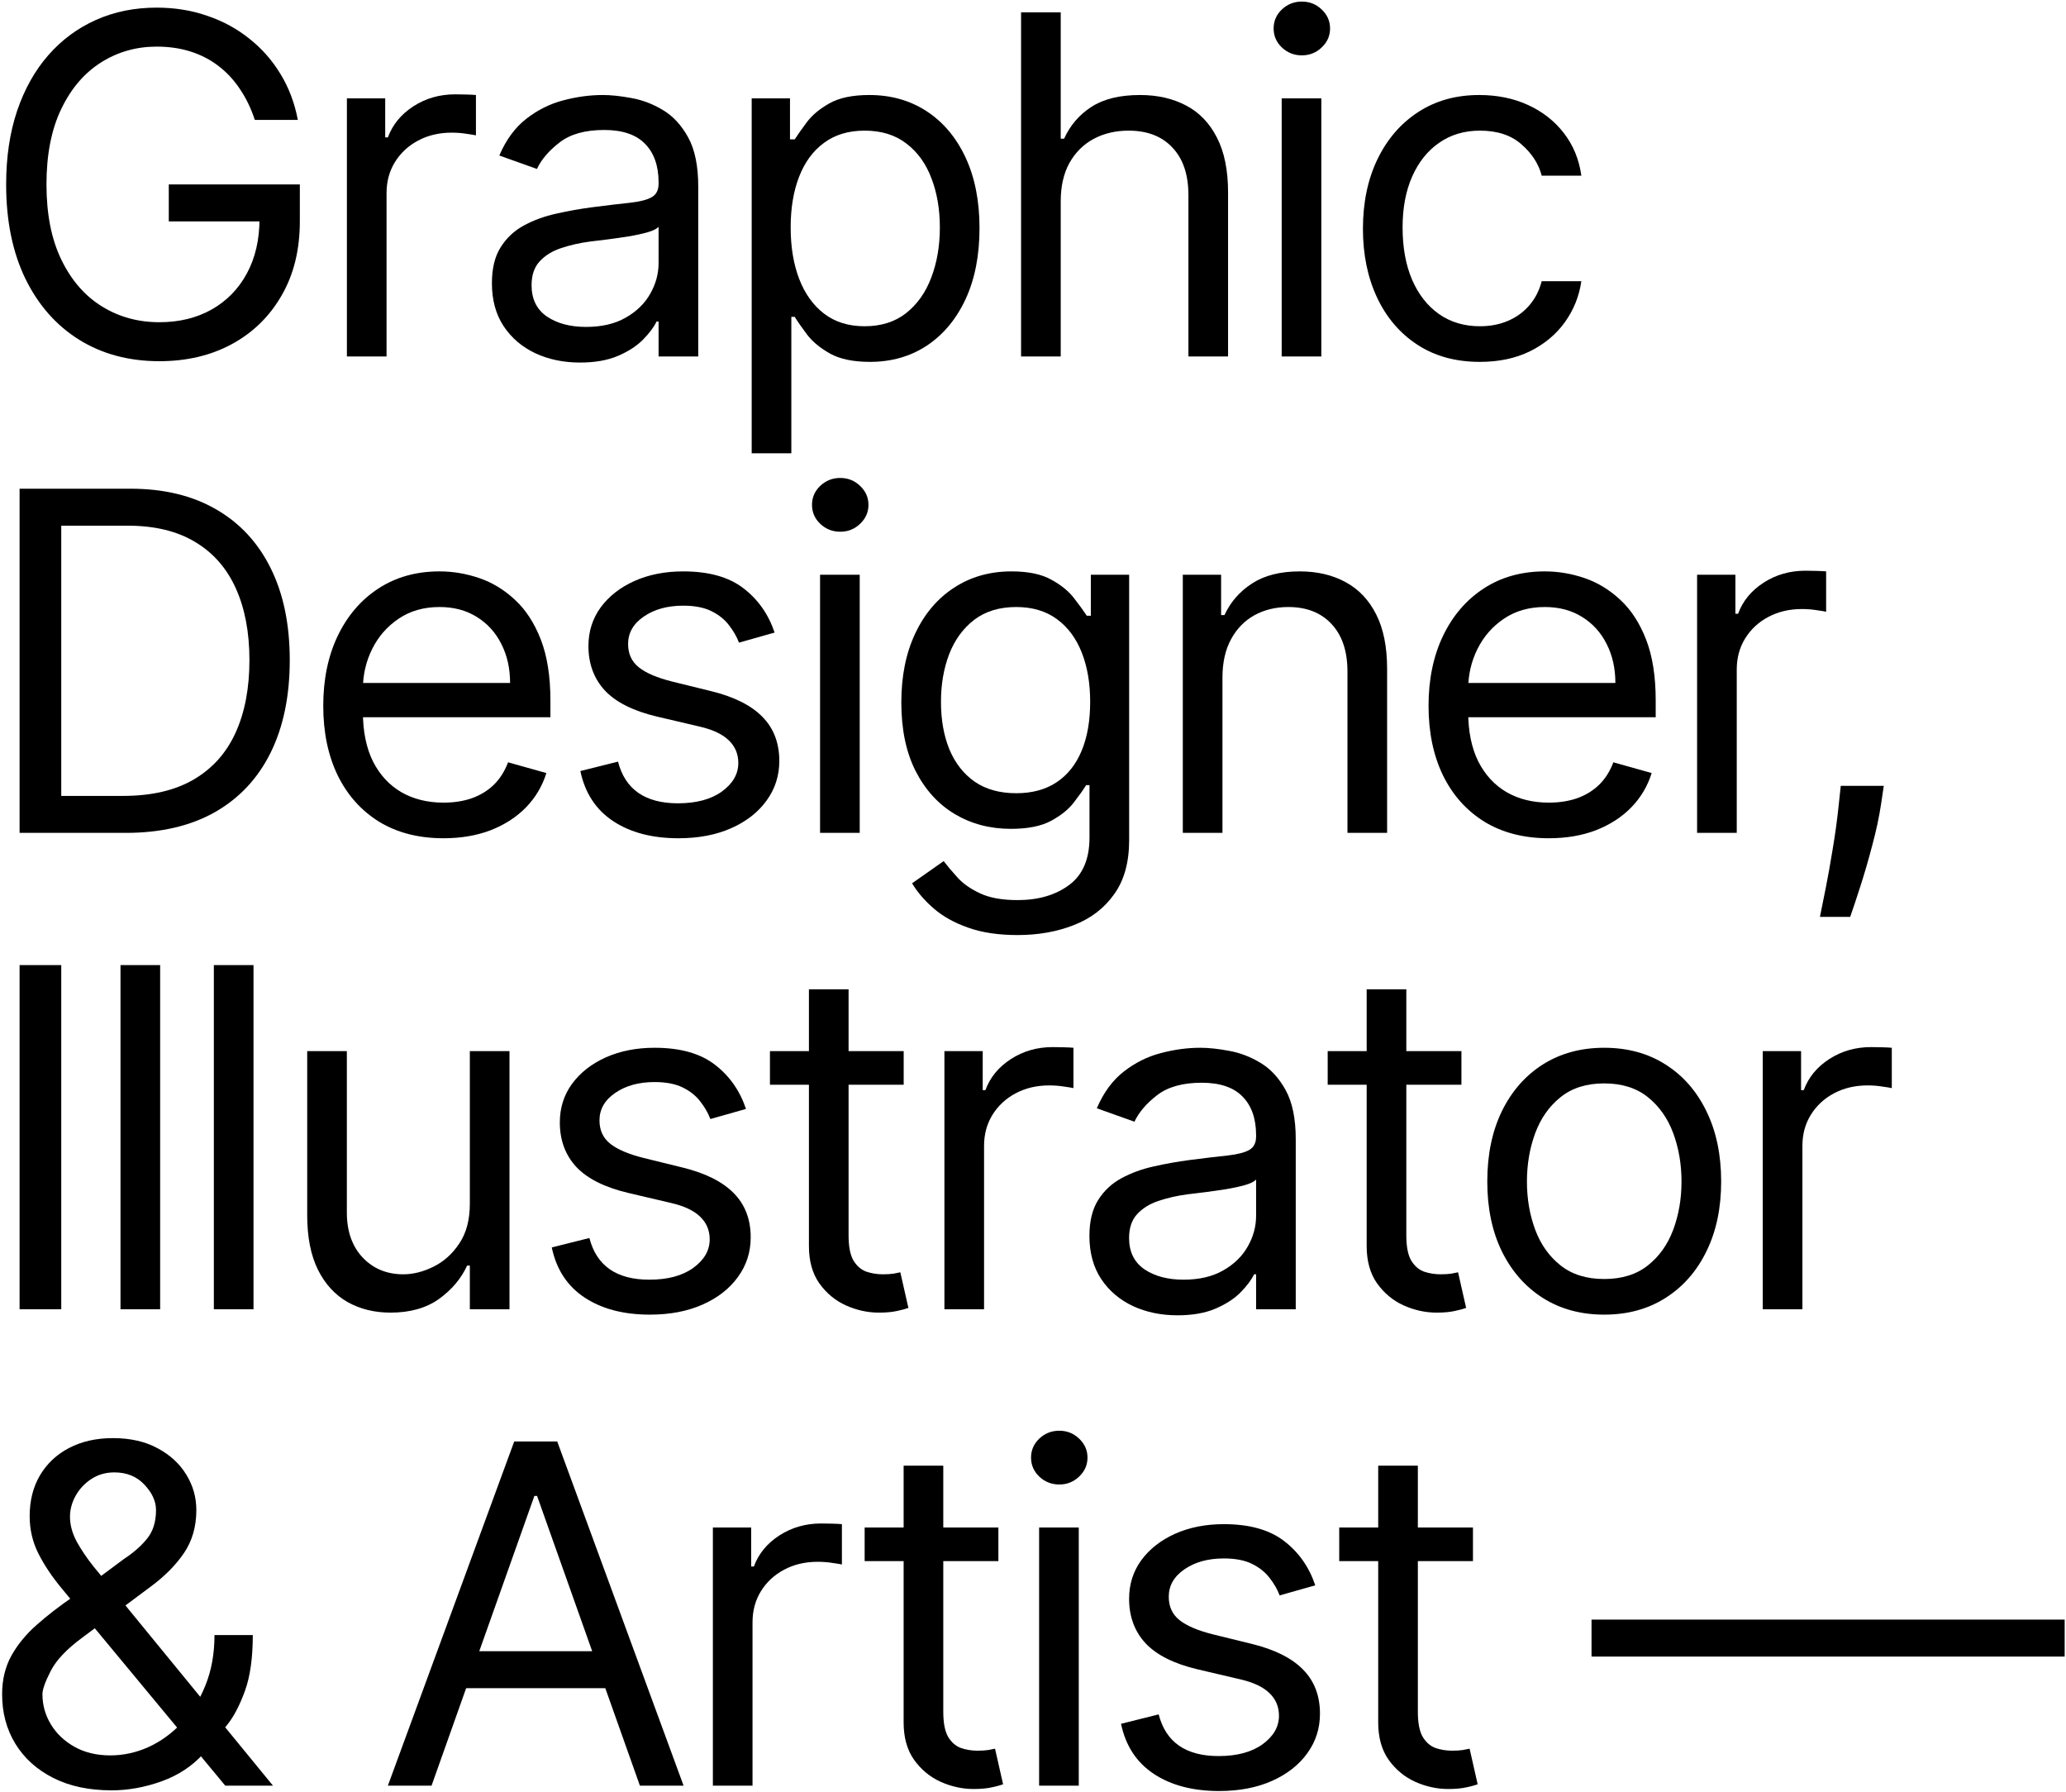 <?xml version="1.0" encoding="UTF-8"?> <svg xmlns="http://www.w3.org/2000/svg" width="655" height="568" viewBox="0 0 655 568" fill="none"><path d="M80.784 38C79.612 34.413 78.067 31.2 76.15 28.359C74.268 25.482 72.013 23.032 69.385 21.008C66.793 18.984 63.845 17.439 60.543 16.374C57.24 15.308 53.618 14.776 49.676 14.776C43.213 14.776 37.336 16.445 32.045 19.783C26.753 23.121 22.545 28.039 19.42 34.538C16.295 41.036 14.733 49.008 14.733 58.455C14.733 67.901 16.313 75.873 19.474 82.371C22.634 88.87 26.913 93.788 32.311 97.126C37.709 100.464 43.781 102.134 50.528 102.134C56.778 102.134 62.283 100.802 67.041 98.138C71.835 95.44 75.564 91.64 78.227 86.739C80.926 81.803 82.275 75.997 82.275 69.321L86.324 70.173H53.511V58.455H95.06V70.173C95.06 79.158 93.142 86.97 89.307 93.611C85.507 100.251 80.251 105.401 73.54 109.058C66.864 112.68 59.193 114.491 50.528 114.491C40.869 114.491 32.382 112.219 25.067 107.673C17.787 103.128 12.105 96.665 8.021 88.284C3.973 79.903 1.949 69.96 1.949 58.455C1.949 49.825 3.103 42.066 5.411 35.177C7.755 28.252 11.057 22.357 15.319 17.492C19.58 12.627 24.623 8.898 30.447 6.306C36.271 3.714 42.68 2.418 49.676 2.418C55.429 2.418 60.791 3.288 65.763 5.028C70.77 6.732 75.227 9.165 79.133 12.325C83.075 15.45 86.359 19.197 88.987 23.565C91.615 27.897 93.426 32.709 94.42 38H80.784Z" fill="black"></path><path d="M109.98 113V31.182H122.125V43.54H122.977C124.469 39.492 127.168 36.207 131.074 33.685C134.98 31.164 139.384 29.903 144.284 29.903C145.208 29.903 146.362 29.921 147.747 29.957C149.132 29.992 150.179 30.046 150.889 30.116V42.901C150.463 42.794 149.487 42.634 147.96 42.421C146.468 42.173 144.888 42.048 143.219 42.048C139.242 42.048 135.69 42.883 132.565 44.552C129.476 46.185 127.026 48.458 125.215 51.37C123.439 54.246 122.551 57.531 122.551 61.224V113H109.98Z" fill="black"></path><path d="M183.867 114.918C178.683 114.918 173.978 113.941 169.752 111.988C165.526 109.999 162.17 107.141 159.684 103.412C157.198 99.648 155.956 95.102 155.956 89.776C155.956 85.088 156.879 81.288 158.725 78.376C160.572 75.429 163.04 73.121 166.13 71.452C169.219 69.783 172.628 68.54 176.357 67.723C180.121 66.871 183.903 66.196 187.703 65.699C192.674 65.06 196.705 64.58 199.794 64.261C202.919 63.906 205.192 63.32 206.613 62.503C208.068 61.686 208.796 60.266 208.796 58.242V57.815C208.796 52.56 207.358 48.476 204.482 45.564C201.641 42.652 197.326 41.196 191.538 41.196C185.537 41.196 180.831 42.51 177.422 45.138C174.013 47.766 171.616 50.571 170.231 53.554L158.299 49.293C160.43 44.321 163.271 40.45 166.822 37.68C170.409 34.875 174.315 32.922 178.541 31.821C182.802 30.685 186.992 30.116 191.112 30.116C193.74 30.116 196.758 30.436 200.167 31.075C203.612 31.679 206.932 32.94 210.128 34.857C213.36 36.775 216.041 39.669 218.171 43.54C220.302 47.41 221.368 52.595 221.368 59.094V113H208.796V101.92H208.157C207.305 103.696 205.885 105.596 203.896 107.62C201.907 109.644 199.262 111.366 195.959 112.787C192.657 114.207 188.626 114.918 183.867 114.918ZM185.785 103.625C190.757 103.625 194.947 102.648 198.356 100.695C201.801 98.742 204.393 96.221 206.133 93.131C207.909 90.042 208.796 86.793 208.796 83.383V71.878C208.264 72.517 207.092 73.103 205.281 73.636C203.505 74.133 201.446 74.577 199.102 74.967C196.794 75.322 194.539 75.642 192.337 75.926C190.171 76.175 188.413 76.388 187.064 76.565C183.796 76.992 180.743 77.684 177.902 78.643C175.096 79.566 172.823 80.969 171.083 82.851C169.379 84.697 168.527 87.219 168.527 90.415C168.527 94.783 170.142 98.085 173.374 100.322C176.641 102.524 180.778 103.625 185.785 103.625Z" fill="black"></path><path d="M238.312 143.682V31.182H250.457V44.179H251.949C252.872 42.758 254.15 40.947 255.784 38.746C257.453 36.508 259.832 34.52 262.922 32.78C266.047 31.004 270.273 30.116 275.599 30.116C282.488 30.116 288.561 31.839 293.817 35.283C299.072 38.728 303.174 43.611 306.121 49.932C309.069 56.253 310.542 63.71 310.542 72.304C310.542 80.969 309.069 88.479 306.121 94.836C303.174 101.157 299.09 106.058 293.87 109.538C288.65 112.982 282.63 114.705 275.812 114.705C270.557 114.705 266.349 113.835 263.188 112.094C260.027 110.319 257.595 108.313 255.89 106.075C254.186 103.803 252.872 101.92 251.949 100.429H250.883V143.682H238.312ZM250.67 72.091C250.67 78.27 251.576 83.721 253.387 88.444C255.198 93.131 257.844 96.807 261.324 99.47C264.804 102.098 269.065 103.412 274.108 103.412C279.363 103.412 283.749 102.027 287.265 99.257C290.816 96.452 293.479 92.688 295.255 87.965C297.066 83.206 297.971 77.915 297.971 72.091C297.971 66.338 297.084 61.153 295.308 56.537C293.568 51.885 290.922 48.209 287.371 45.511C283.856 42.776 279.434 41.409 274.108 41.409C268.994 41.409 264.697 42.705 261.217 45.298C257.737 47.854 255.109 51.441 253.334 56.057C251.558 60.639 250.67 65.983 250.67 72.091Z" fill="black"></path><path d="M336.29 63.781V113H323.719V3.909H336.29V43.966H337.355C339.273 39.74 342.149 36.384 345.984 33.898C349.855 31.377 355.004 30.116 361.432 30.116C367.007 30.116 371.89 31.235 376.08 33.472C380.27 35.674 383.52 39.065 385.828 43.646C388.172 48.192 389.344 53.98 389.344 61.011V113H376.773V61.864C376.773 55.365 375.086 50.34 371.712 46.789C368.374 43.202 363.74 41.409 357.809 41.409C353.69 41.409 349.997 42.279 346.73 44.019C343.498 45.759 340.942 48.298 339.059 51.636C337.213 54.974 336.29 59.023 336.29 63.781Z" fill="black"></path><path d="M406.342 113V31.182H418.913V113H406.342ZM412.734 17.546C410.283 17.546 408.17 16.711 406.395 15.042C404.655 13.373 403.785 11.367 403.785 9.023C403.785 6.679 404.655 4.673 406.395 3.004C408.17 1.335 410.283 0.5 412.734 0.5C415.184 0.5 417.279 1.335 419.019 3.004C420.795 4.673 421.682 6.679 421.682 9.023C421.682 11.367 420.795 13.373 419.019 15.042C417.279 16.711 415.184 17.546 412.734 17.546Z" fill="black"></path><path d="M469.176 114.705C461.505 114.705 454.9 112.893 449.361 109.271C443.821 105.649 439.559 100.66 436.576 94.303C433.594 87.947 432.102 80.685 432.102 72.517C432.102 64.207 433.629 56.874 436.683 50.518C439.773 44.126 444.069 39.136 449.574 35.55C455.113 31.928 461.576 30.116 468.963 30.116C474.716 30.116 479.9 31.182 484.517 33.312C489.133 35.443 492.915 38.426 495.863 42.261C498.81 46.097 500.639 50.571 501.349 55.685H488.778C487.819 51.956 485.689 48.653 482.386 45.777C479.119 42.865 474.716 41.409 469.176 41.409C464.275 41.409 459.978 42.688 456.285 45.244C452.628 47.766 449.769 51.334 447.709 55.951C445.685 60.532 444.673 65.912 444.673 72.091C444.673 78.412 445.667 83.916 447.656 88.604C449.68 93.291 452.521 96.931 456.179 99.523C459.872 102.116 464.204 103.412 469.176 103.412C472.443 103.412 475.408 102.844 478.072 101.707C480.735 100.571 482.99 98.938 484.836 96.807C486.683 94.676 487.997 92.119 488.778 89.136H501.349C500.639 93.966 498.881 98.316 496.076 102.187C493.306 106.022 489.63 109.076 485.049 111.349C480.504 113.586 475.213 114.705 469.176 114.705Z" fill="black"></path><path d="M39.875 264H6.21V154.909H41.366C51.949 154.909 61.004 157.093 68.533 161.461C76.061 165.793 81.832 172.026 85.844 180.158C89.857 188.254 91.864 197.949 91.864 209.241C91.864 220.605 89.839 230.388 85.791 238.592C81.743 246.759 75.848 253.045 68.106 257.448C60.365 261.816 50.955 264 39.875 264ZM19.42 252.281H39.023C48.043 252.281 55.518 250.541 61.448 247.061C67.379 243.581 71.8 238.627 74.712 232.2C77.624 225.772 79.079 218.119 79.079 209.241C79.079 200.435 77.641 192.853 74.765 186.496C71.888 180.104 67.592 175.204 61.874 171.795C56.157 168.35 49.037 166.628 40.514 166.628H19.42V252.281Z" fill="black"></path><path d="M140.622 265.705C132.739 265.705 125.938 263.964 120.221 260.484C114.539 256.969 110.153 252.068 107.064 245.783C104.01 239.462 102.483 232.111 102.483 223.73C102.483 215.349 104.01 207.963 107.064 201.571C110.153 195.143 114.45 190.136 119.954 186.55C125.494 182.928 131.957 181.116 139.344 181.116C143.605 181.116 147.813 181.827 151.968 183.247C156.123 184.668 159.905 186.976 163.314 190.172C166.723 193.332 169.44 197.523 171.464 202.743C173.488 207.963 174.5 214.391 174.5 222.026V227.352H111.432V216.486H161.716C161.716 211.869 160.793 207.75 158.946 204.128C157.135 200.506 154.543 197.647 151.169 195.552C147.831 193.457 143.889 192.409 139.344 192.409C134.337 192.409 130.004 193.652 126.347 196.138C122.724 198.588 119.937 201.784 117.984 205.726C116.03 209.668 115.054 213.893 115.054 218.403V225.648C115.054 231.827 116.119 237.065 118.25 241.362C120.416 245.623 123.417 248.872 127.252 251.109C131.087 253.311 135.544 254.412 140.622 254.412C143.925 254.412 146.908 253.95 149.571 253.027C152.27 252.068 154.596 250.648 156.549 248.766C158.502 246.848 160.011 244.469 161.077 241.628L173.222 245.037C171.943 249.156 169.795 252.778 166.776 255.903C163.758 258.993 160.029 261.408 155.59 263.148C151.151 264.852 146.162 265.705 140.622 265.705Z" fill="black"></path><path d="M245.577 200.506L234.285 203.702C233.575 201.82 232.527 199.991 231.142 198.215C229.793 196.404 227.946 194.913 225.602 193.741C223.258 192.569 220.258 191.983 216.6 191.983C211.593 191.983 207.42 193.137 204.082 195.445C200.78 197.718 199.129 200.612 199.129 204.128C199.129 207.253 200.265 209.721 202.538 211.532C204.81 213.343 208.361 214.852 213.191 216.06L225.336 219.043C232.651 220.818 238.102 223.535 241.689 227.192C245.276 230.815 247.069 235.484 247.069 241.202C247.069 245.889 245.719 250.08 243.021 253.773C240.357 257.466 236.629 260.378 231.834 262.509C227.04 264.639 221.465 265.705 215.109 265.705C206.763 265.705 199.856 263.893 194.388 260.271C188.919 256.649 185.457 251.358 184.001 244.398L195.932 241.415C197.069 245.818 199.217 249.121 202.378 251.322C205.574 253.524 209.746 254.625 214.896 254.625C220.755 254.625 225.407 253.382 228.852 250.896C232.332 248.375 234.072 245.357 234.072 241.841C234.072 239 233.077 236.621 231.089 234.703C229.1 232.75 226.046 231.294 221.927 230.335L208.29 227.139C200.798 225.364 195.293 222.612 191.778 218.883C188.298 215.119 186.557 210.413 186.557 204.767C186.557 200.151 187.854 196.067 190.446 192.516C193.074 188.964 196.643 186.177 201.153 184.153C205.698 182.129 210.847 181.116 216.6 181.116C224.697 181.116 231.053 182.892 235.67 186.443C240.322 189.994 243.624 194.682 245.577 200.506Z" fill="black"></path><path d="M259.992 264V182.182H272.563V264H259.992ZM266.384 168.545C263.934 168.545 261.821 167.711 260.045 166.042C258.305 164.373 257.435 162.366 257.435 160.023C257.435 157.679 258.305 155.673 260.045 154.004C261.821 152.335 263.934 151.5 266.384 151.5C268.834 151.5 270.929 152.335 272.67 154.004C274.445 155.673 275.333 157.679 275.333 160.023C275.333 162.366 274.445 164.373 272.67 166.042C270.929 167.711 268.834 168.545 266.384 168.545Z" fill="black"></path><path d="M322.613 296.386C316.541 296.386 311.321 295.605 306.953 294.043C302.585 292.516 298.945 290.491 296.033 287.97C293.157 285.484 290.866 282.821 289.162 279.98L299.176 272.949C300.312 274.44 301.75 276.145 303.49 278.062C305.23 280.016 307.61 281.702 310.628 283.123C313.682 284.579 317.677 285.307 322.613 285.307C329.218 285.307 334.669 283.709 338.966 280.513C343.263 277.317 345.412 272.31 345.412 265.491V248.872H344.346C343.423 250.364 342.109 252.21 340.404 254.412C338.735 256.578 336.321 258.514 333.16 260.218C330.035 261.887 325.809 262.722 320.483 262.722C313.877 262.722 307.947 261.159 302.691 258.034C297.471 254.909 293.334 250.364 290.28 244.398C287.262 238.432 285.752 231.187 285.752 222.665C285.752 214.284 287.226 206.987 290.174 200.772C293.121 194.522 297.223 189.692 302.478 186.283C307.734 182.839 313.806 181.116 320.696 181.116C326.022 181.116 330.248 182.004 333.373 183.78C336.534 185.52 338.948 187.509 340.617 189.746C342.322 191.947 343.636 193.759 344.559 195.179H345.838V182.182H357.983V266.344C357.983 273.375 356.385 279.092 353.189 283.496C350.028 287.935 345.767 291.184 340.404 293.244C335.078 295.339 329.147 296.386 322.613 296.386ZM322.187 251.429C327.23 251.429 331.491 250.275 334.971 247.967C338.451 245.658 341.097 242.338 342.908 238.006C344.719 233.673 345.625 228.489 345.625 222.452C345.625 216.557 344.737 211.354 342.961 206.844C341.186 202.335 338.558 198.801 335.078 196.244C331.598 193.687 327.301 192.409 322.187 192.409C316.86 192.409 312.421 193.759 308.87 196.457C305.355 199.156 302.709 202.778 300.934 207.324C299.194 211.869 298.323 216.912 298.323 222.452C298.323 228.134 299.211 233.158 300.987 237.526C302.798 241.859 305.461 245.268 308.977 247.754C312.528 250.204 316.931 251.429 322.187 251.429Z" fill="black"></path><path d="M387.565 214.781V264H374.994V182.182H387.139V194.966H388.204C390.122 190.811 393.034 187.473 396.94 184.952C400.846 182.395 405.889 181.116 412.068 181.116C417.608 181.116 422.455 182.253 426.61 184.526C430.765 186.763 433.996 190.172 436.304 194.753C438.613 199.298 439.767 205.051 439.767 212.011V264H427.196V212.864C427.196 206.436 425.527 201.429 422.189 197.842C418.85 194.22 414.269 192.409 408.446 192.409C404.433 192.409 400.846 193.279 397.686 195.019C394.561 196.759 392.093 199.298 390.282 202.636C388.47 205.974 387.565 210.023 387.565 214.781Z" fill="black"></path><path d="M491.042 265.705C483.159 265.705 476.358 263.964 470.641 260.484C464.959 256.969 460.573 252.068 457.484 245.783C454.43 239.462 452.903 232.111 452.903 223.73C452.903 215.349 454.43 207.963 457.484 201.571C460.573 195.143 464.87 190.136 470.374 186.55C475.914 182.928 482.377 181.116 489.764 181.116C494.025 181.116 498.233 181.827 502.388 183.247C506.543 184.668 510.325 186.976 513.734 190.172C517.143 193.332 519.86 197.523 521.884 202.743C523.908 207.963 524.92 214.391 524.92 222.026V227.352H461.852V216.486H512.136C512.136 211.869 511.212 207.75 509.366 204.128C507.555 200.506 504.963 197.647 501.589 195.552C498.251 193.457 494.309 192.409 489.764 192.409C484.757 192.409 480.424 193.652 476.766 196.138C473.144 198.588 470.357 201.784 468.404 205.726C466.45 209.668 465.474 213.893 465.474 218.403V225.648C465.474 231.827 466.539 237.065 468.67 241.362C470.836 245.623 473.837 248.872 477.672 251.109C481.507 253.311 485.964 254.412 491.042 254.412C494.345 254.412 497.328 253.95 499.991 253.027C502.69 252.068 505.016 250.648 506.969 248.766C508.922 246.848 510.431 244.469 511.497 241.628L523.641 245.037C522.363 249.156 520.215 252.778 517.196 255.903C514.178 258.993 510.449 261.408 506.01 263.148C501.571 264.852 496.582 265.705 491.042 265.705Z" fill="black"></path><path d="M538.043 264V182.182H550.188V194.54H551.04C552.531 190.491 555.23 187.207 559.136 184.685C563.043 182.164 567.446 180.903 572.347 180.903C573.27 180.903 574.424 180.921 575.809 180.957C577.194 180.992 578.242 181.045 578.952 181.116V193.901C578.526 193.794 577.549 193.634 576.022 193.421C574.531 193.173 572.95 193.048 571.281 193.048C567.304 193.048 563.753 193.883 560.628 195.552C557.539 197.185 555.088 199.458 553.277 202.37C551.502 205.246 550.614 208.531 550.614 212.224V264H538.043Z" fill="black"></path><path d="M597.228 249.085L596.376 254.838C595.772 258.886 594.849 263.219 593.606 267.835C592.399 272.452 591.138 276.802 589.824 280.886C588.51 284.969 587.427 288.219 586.575 290.634H576.987C577.448 288.361 578.052 285.36 578.798 281.631C579.544 277.903 580.289 273.73 581.035 269.114C581.816 264.533 582.456 259.845 582.953 255.051L583.592 249.085H597.228Z" fill="black"></path><path d="M19.42 305.909V415H6.21V305.909H19.42Z" fill="black"></path><path d="M50.774 305.909V415H38.203V305.909H50.774Z" fill="black"></path><path d="M80.37 305.909V415H67.799V305.909H80.37Z" fill="black"></path><path d="M148.957 381.548V333.182H161.528V415H148.957V401.151H148.105C146.187 405.305 143.204 408.839 139.156 411.751C135.107 414.627 129.994 416.065 123.815 416.065C118.701 416.065 114.156 414.947 110.178 412.71C106.201 410.437 103.076 407.028 100.803 402.482C98.531 397.901 97.394 392.131 97.394 385.17V333.182H109.965V384.318C109.965 390.284 111.634 395.043 114.972 398.594C118.346 402.145 122.643 403.92 127.863 403.92C130.988 403.92 134.166 403.121 137.398 401.523C140.665 399.925 143.399 397.475 145.601 394.173C147.838 390.87 148.957 386.662 148.957 381.548Z" fill="black"></path><path d="M236.507 351.506L225.214 354.702C224.504 352.82 223.457 350.991 222.072 349.215C220.722 347.404 218.876 345.913 216.532 344.741C214.188 343.569 211.187 342.983 207.53 342.983C202.523 342.983 198.35 344.137 195.012 346.445C191.709 348.718 190.058 351.612 190.058 355.128C190.058 358.253 191.195 360.721 193.467 362.532C195.74 364.343 199.291 365.852 204.121 367.06L216.266 370.043C223.581 371.818 229.032 374.535 232.619 378.192C236.205 381.815 237.999 386.484 237.999 392.202C237.999 396.889 236.649 401.08 233.95 404.773C231.287 408.466 227.558 411.378 222.764 413.509C217.97 415.639 212.395 416.705 206.038 416.705C197.693 416.705 190.786 414.893 185.317 411.271C179.849 407.649 176.386 402.358 174.93 395.398L186.862 392.415C187.999 396.818 190.147 400.121 193.307 402.322C196.504 404.524 200.676 405.625 205.825 405.625C211.685 405.625 216.337 404.382 219.781 401.896C223.261 399.375 225.001 396.357 225.001 392.841C225.001 390 224.007 387.621 222.018 385.703C220.03 383.75 216.976 382.294 212.856 381.335L199.22 378.139C191.727 376.364 186.223 373.612 182.707 369.883C179.227 366.119 177.487 361.413 177.487 355.767C177.487 351.151 178.783 347.067 181.376 343.516C184.004 339.964 187.572 337.177 192.082 335.153C196.628 333.129 201.777 332.116 207.53 332.116C215.626 332.116 221.983 333.892 226.599 337.443C231.251 340.994 234.554 345.682 236.507 351.506Z" fill="black"></path><path d="M286.504 333.182V343.835H244.103V333.182H286.504ZM256.461 313.58H269.032V391.562C269.032 395.114 269.547 397.777 270.577 399.553C271.643 401.293 272.992 402.464 274.625 403.068C276.295 403.636 278.052 403.92 279.899 403.92C281.284 403.92 282.42 403.849 283.308 403.707C284.196 403.53 284.906 403.388 285.439 403.281L287.996 414.574C287.143 414.893 285.954 415.213 284.427 415.533C282.9 415.888 280.964 416.065 278.621 416.065C275.069 416.065 271.589 415.302 268.18 413.775C264.807 412.248 262.001 409.922 259.764 406.797C257.562 403.672 256.461 399.73 256.461 394.972V313.58Z" fill="black"></path><path d="M299.414 415V333.182H311.559V345.54H312.411C313.902 341.491 316.601 338.207 320.508 335.685C324.414 333.164 328.817 331.903 333.718 331.903C334.641 331.903 335.795 331.921 337.18 331.957C338.565 331.992 339.613 332.045 340.323 332.116V344.901C339.897 344.794 338.92 344.634 337.393 344.421C335.902 344.173 334.322 344.048 332.652 344.048C328.675 344.048 325.124 344.883 321.999 346.552C318.91 348.185 316.459 350.458 314.648 353.37C312.873 356.246 311.985 359.531 311.985 363.224V415H299.414Z" fill="black"></path><path d="M373.301 416.918C368.116 416.918 363.411 415.941 359.185 413.988C354.959 411.999 351.604 409.141 349.118 405.412C346.632 401.648 345.389 397.102 345.389 391.776C345.389 387.088 346.312 383.288 348.159 380.376C350.006 377.429 352.474 375.121 355.563 373.452C358.653 371.783 362.062 370.54 365.79 369.723C369.555 368.871 373.337 368.196 377.136 367.699C382.108 367.06 386.138 366.58 389.228 366.261C392.353 365.906 394.626 365.32 396.046 364.503C397.502 363.686 398.23 362.266 398.23 360.241V359.815C398.23 354.56 396.792 350.476 393.915 347.564C391.075 344.652 386.76 343.196 380.972 343.196C374.97 343.196 370.265 344.51 366.856 347.138C363.447 349.766 361.05 352.571 359.665 355.554L347.733 351.293C349.864 346.321 352.705 342.45 356.256 339.68C359.842 336.875 363.749 334.922 367.974 333.821C372.236 332.685 376.426 332.116 380.545 332.116C383.173 332.116 386.192 332.436 389.601 333.075C393.045 333.679 396.366 334.94 399.562 336.857C402.793 338.775 405.474 341.669 407.605 345.54C409.736 349.411 410.801 354.595 410.801 361.094V415H398.23V403.92H397.591C396.739 405.696 395.318 407.596 393.329 409.62C391.341 411.644 388.695 413.366 385.393 414.787C382.09 416.207 378.06 416.918 373.301 416.918ZM375.219 405.625C380.19 405.625 384.381 404.648 387.79 402.695C391.234 400.742 393.827 398.221 395.567 395.131C397.342 392.042 398.23 388.793 398.23 385.384V373.878C397.697 374.517 396.526 375.103 394.714 375.636C392.939 376.133 390.879 376.577 388.535 376.967C386.227 377.322 383.972 377.642 381.771 377.926C379.604 378.175 377.847 378.388 376.497 378.565C373.23 378.991 370.176 379.684 367.335 380.643C364.53 381.566 362.257 382.969 360.517 384.851C358.812 386.697 357.96 389.219 357.96 392.415C357.96 396.783 359.576 400.085 362.807 402.322C366.075 404.524 370.212 405.625 375.219 405.625Z" fill="black"></path><path d="M463.328 333.182V343.835H420.928V333.182H463.328ZM433.286 313.58H445.857V391.562C445.857 395.114 446.372 397.777 447.401 399.553C448.467 401.293 449.816 402.464 451.45 403.068C453.119 403.636 454.877 403.92 456.723 403.92C458.108 403.92 459.244 403.849 460.132 403.707C461.02 403.53 461.73 403.388 462.263 403.281L464.82 414.574C463.967 414.893 462.778 415.213 461.251 415.533C459.724 415.888 457.788 416.065 455.445 416.065C451.894 416.065 448.413 415.302 445.004 413.775C441.631 412.248 438.825 409.922 436.588 406.797C434.386 403.672 433.286 399.73 433.286 394.972V313.58Z" fill="black"></path><path d="M508.598 416.705C501.211 416.705 494.731 414.947 489.155 411.431C483.616 407.915 479.283 402.997 476.158 396.676C473.069 390.355 471.524 382.969 471.524 374.517C471.524 365.994 473.069 358.555 476.158 352.198C479.283 345.842 483.616 340.906 489.155 337.39C494.731 333.874 501.211 332.116 508.598 332.116C515.984 332.116 522.447 333.874 527.987 337.39C533.562 340.906 537.895 345.842 540.984 352.198C544.109 358.555 545.672 365.994 545.672 374.517C545.672 382.969 544.109 390.355 540.984 396.676C537.895 402.997 533.562 407.915 527.987 411.431C522.447 414.947 515.984 416.705 508.598 416.705ZM508.598 405.412C514.209 405.412 518.825 403.974 522.447 401.097C526.069 398.221 528.75 394.439 530.491 389.751C532.231 385.064 533.101 379.986 533.101 374.517C533.101 369.048 532.231 363.952 530.491 359.229C528.75 354.506 526.069 350.689 522.447 347.777C518.825 344.865 514.209 343.409 508.598 343.409C502.987 343.409 498.371 344.865 494.748 347.777C491.126 350.689 488.445 354.506 486.705 359.229C484.965 363.952 484.095 369.048 484.095 374.517C484.095 379.986 484.965 385.064 486.705 389.751C488.445 394.439 491.126 398.221 494.748 401.097C498.371 403.974 502.987 405.412 508.598 405.412Z" fill="black"></path><path d="M558.861 415V333.182H571.006V345.54H571.858C573.35 341.491 576.049 338.207 579.955 335.685C583.861 333.164 588.265 331.903 593.165 331.903C594.088 331.903 595.242 331.921 596.627 331.957C598.012 331.992 599.06 332.045 599.77 332.116V344.901C599.344 344.794 598.368 344.634 596.841 344.421C595.349 344.173 593.769 344.048 592.1 344.048C588.122 344.048 584.571 344.883 581.446 346.552C578.357 348.185 575.907 350.458 574.095 353.37C572.32 356.246 571.432 359.531 571.432 363.224V415H558.861Z" fill="black"></path><path d="M35.401 567.491C28.227 567.491 22.048 566.178 16.864 563.55C11.679 560.922 7.684 557.317 4.879 552.737C2.073 548.156 0.67 542.918 0.67 537.023C0.67 532.477 1.629 528.447 3.547 524.931C5.5 521.38 8.181 518.095 11.59 515.077C15.035 512.023 18.994 508.969 23.469 505.915L39.236 494.196C42.325 492.172 44.793 490.006 46.64 487.697C48.522 485.389 49.463 482.371 49.463 478.642C49.463 475.872 48.238 473.191 45.788 470.599C43.373 468.006 40.195 466.71 36.253 466.71C33.483 466.71 31.033 467.42 28.902 468.841C26.807 470.226 25.155 472.001 23.948 474.168C22.776 476.298 22.19 478.5 22.19 480.773C22.19 483.33 22.883 485.922 24.268 488.55C25.688 491.142 27.482 493.805 29.648 496.54C31.849 499.239 34.122 502.009 36.466 504.849L86.537 566H71.409L30.074 516.142C26.239 511.526 22.759 507.335 19.634 503.571C16.509 499.807 14.023 496.096 12.176 492.438C10.329 488.781 9.406 484.821 9.406 480.56C9.406 475.659 10.489 471.362 12.655 467.669C14.857 463.94 17.929 461.046 21.871 458.987C25.848 456.891 30.5 455.844 35.827 455.844C41.295 455.844 46.001 456.909 49.942 459.04C53.884 461.135 56.92 463.923 59.051 467.403C61.182 470.847 62.247 474.594 62.247 478.642C62.247 483.862 60.951 488.39 58.359 492.225C55.766 496.06 52.233 499.629 47.758 502.932L26.026 519.125C21.125 522.747 17.805 526.263 16.065 529.672C14.325 533.081 13.454 535.531 13.454 537.023C13.454 540.432 14.342 543.61 16.118 546.558C17.893 549.505 20.397 551.884 23.628 553.695C26.86 555.506 30.642 556.412 34.974 556.412C39.094 556.412 43.106 555.542 47.013 553.802C50.919 552.026 54.452 549.469 57.613 546.131C60.809 542.793 63.33 538.781 65.177 534.093C67.059 529.406 68 524.132 68 518.273H80.145C80.145 525.517 79.31 531.43 77.641 536.011C75.972 540.592 74.09 544.178 71.995 546.771C69.9 549.363 68.213 551.298 66.935 552.577C66.508 553.109 66.118 553.642 65.763 554.175C65.408 554.707 65.017 555.24 64.591 555.773C61.075 559.714 56.636 562.662 51.274 564.615C45.912 566.533 40.621 567.491 35.401 567.491Z" fill="black"></path><path d="M136.819 566H122.97L163.027 456.909H176.663L216.72 566H202.871L170.271 474.168H169.419L136.819 566ZM141.933 523.386H197.757V535.105H141.933V523.386Z" fill="black"></path><path d="M226.008 566V484.182H238.152V496.54H239.005C240.496 492.491 243.195 489.207 247.101 486.685C251.008 484.164 255.411 482.903 260.312 482.903C261.235 482.903 262.389 482.921 263.774 482.957C265.159 482.992 266.206 483.045 266.917 483.116V495.901C266.491 495.794 265.514 495.634 263.987 495.421C262.496 495.173 260.915 495.048 259.246 495.048C255.269 495.048 251.718 495.883 248.593 497.552C245.503 499.185 243.053 501.458 241.242 504.37C239.466 507.246 238.579 510.531 238.579 514.224V566H226.008Z" fill="black"></path><path d="M316.527 484.182V494.835H274.127V484.182H316.527ZM286.485 464.58H299.056V542.562C299.056 546.114 299.571 548.777 300.601 550.553C301.666 552.293 303.015 553.464 304.649 554.068C306.318 554.636 308.076 554.92 309.922 554.92C311.307 554.92 312.444 554.849 313.331 554.707C314.219 554.53 314.929 554.388 315.462 554.281L318.019 565.574C317.167 565.893 315.977 566.213 314.45 566.533C312.923 566.888 310.988 567.065 308.644 567.065C305.093 567.065 301.613 566.302 298.204 564.775C294.83 563.248 292.025 560.922 289.787 557.797C287.586 554.672 286.485 550.73 286.485 545.972V464.58Z" fill="black"></path><path d="M329.437 566V484.182H342.008V566H329.437ZM335.829 470.545C333.379 470.545 331.266 469.711 329.491 468.042C327.75 466.373 326.88 464.366 326.88 462.023C326.88 459.679 327.75 457.673 329.491 456.004C331.266 454.335 333.379 453.5 335.829 453.5C338.28 453.5 340.375 454.335 342.115 456.004C343.89 457.673 344.778 459.679 344.778 462.023C344.778 464.366 343.89 466.373 342.115 468.042C340.375 469.711 338.28 470.545 335.829 470.545Z" fill="black"></path><path d="M416.988 502.506L405.695 505.702C404.985 503.82 403.937 501.991 402.552 500.215C401.203 498.404 399.356 496.913 397.012 495.741C394.669 494.569 391.668 493.983 388.01 493.983C383.003 493.983 378.831 495.137 375.492 497.445C372.19 499.718 370.539 502.612 370.539 506.128C370.539 509.253 371.675 511.721 373.948 513.532C376.22 515.343 379.772 516.852 384.601 518.06L396.746 521.043C404.061 522.818 409.512 525.535 413.099 529.192C416.686 532.815 418.479 537.484 418.479 543.202C418.479 547.889 417.13 552.08 414.431 555.773C411.767 559.466 408.039 562.378 403.245 564.509C398.451 566.639 392.875 567.705 386.519 567.705C378.174 567.705 371.267 565.893 365.798 562.271C360.329 558.649 356.867 553.358 355.411 546.398L367.343 543.415C368.479 547.818 370.627 551.121 373.788 553.322C376.984 555.524 381.157 556.625 386.306 556.625C392.165 556.625 396.817 555.382 400.262 552.896C403.742 550.375 405.482 547.357 405.482 543.841C405.482 541 404.488 538.621 402.499 536.703C400.51 534.75 397.456 533.294 393.337 532.335L379.701 529.139C372.208 527.364 366.703 524.612 363.188 520.883C359.708 517.119 357.968 512.413 357.968 506.767C357.968 502.151 359.264 498.067 361.856 494.516C364.484 490.964 368.053 488.177 372.563 486.153C377.108 484.129 382.257 483.116 388.01 483.116C396.107 483.116 402.463 484.892 407.08 488.443C411.732 491.994 415.034 496.682 416.988 502.506Z" fill="black"></path><path d="M466.984 484.182V494.835H424.584V484.182H466.984ZM436.942 464.58H449.513V542.562C449.513 546.114 450.028 548.777 451.058 550.553C452.123 552.293 453.472 553.464 455.106 554.068C456.775 554.636 458.533 554.92 460.379 554.92C461.764 554.92 462.901 554.849 463.788 554.707C464.676 554.53 465.386 554.388 465.919 554.281L468.476 565.574C467.624 565.893 466.434 566.213 464.907 566.533C463.38 566.888 461.445 567.065 459.101 567.065C455.55 567.065 452.07 566.302 448.661 564.775C445.287 563.248 442.482 560.922 440.244 557.797C438.043 554.672 436.942 550.73 436.942 545.972V464.58Z" fill="black"></path><path d="M654.576 513.372V525.091H504.576V513.372H654.576Z" fill="black"></path></svg> 